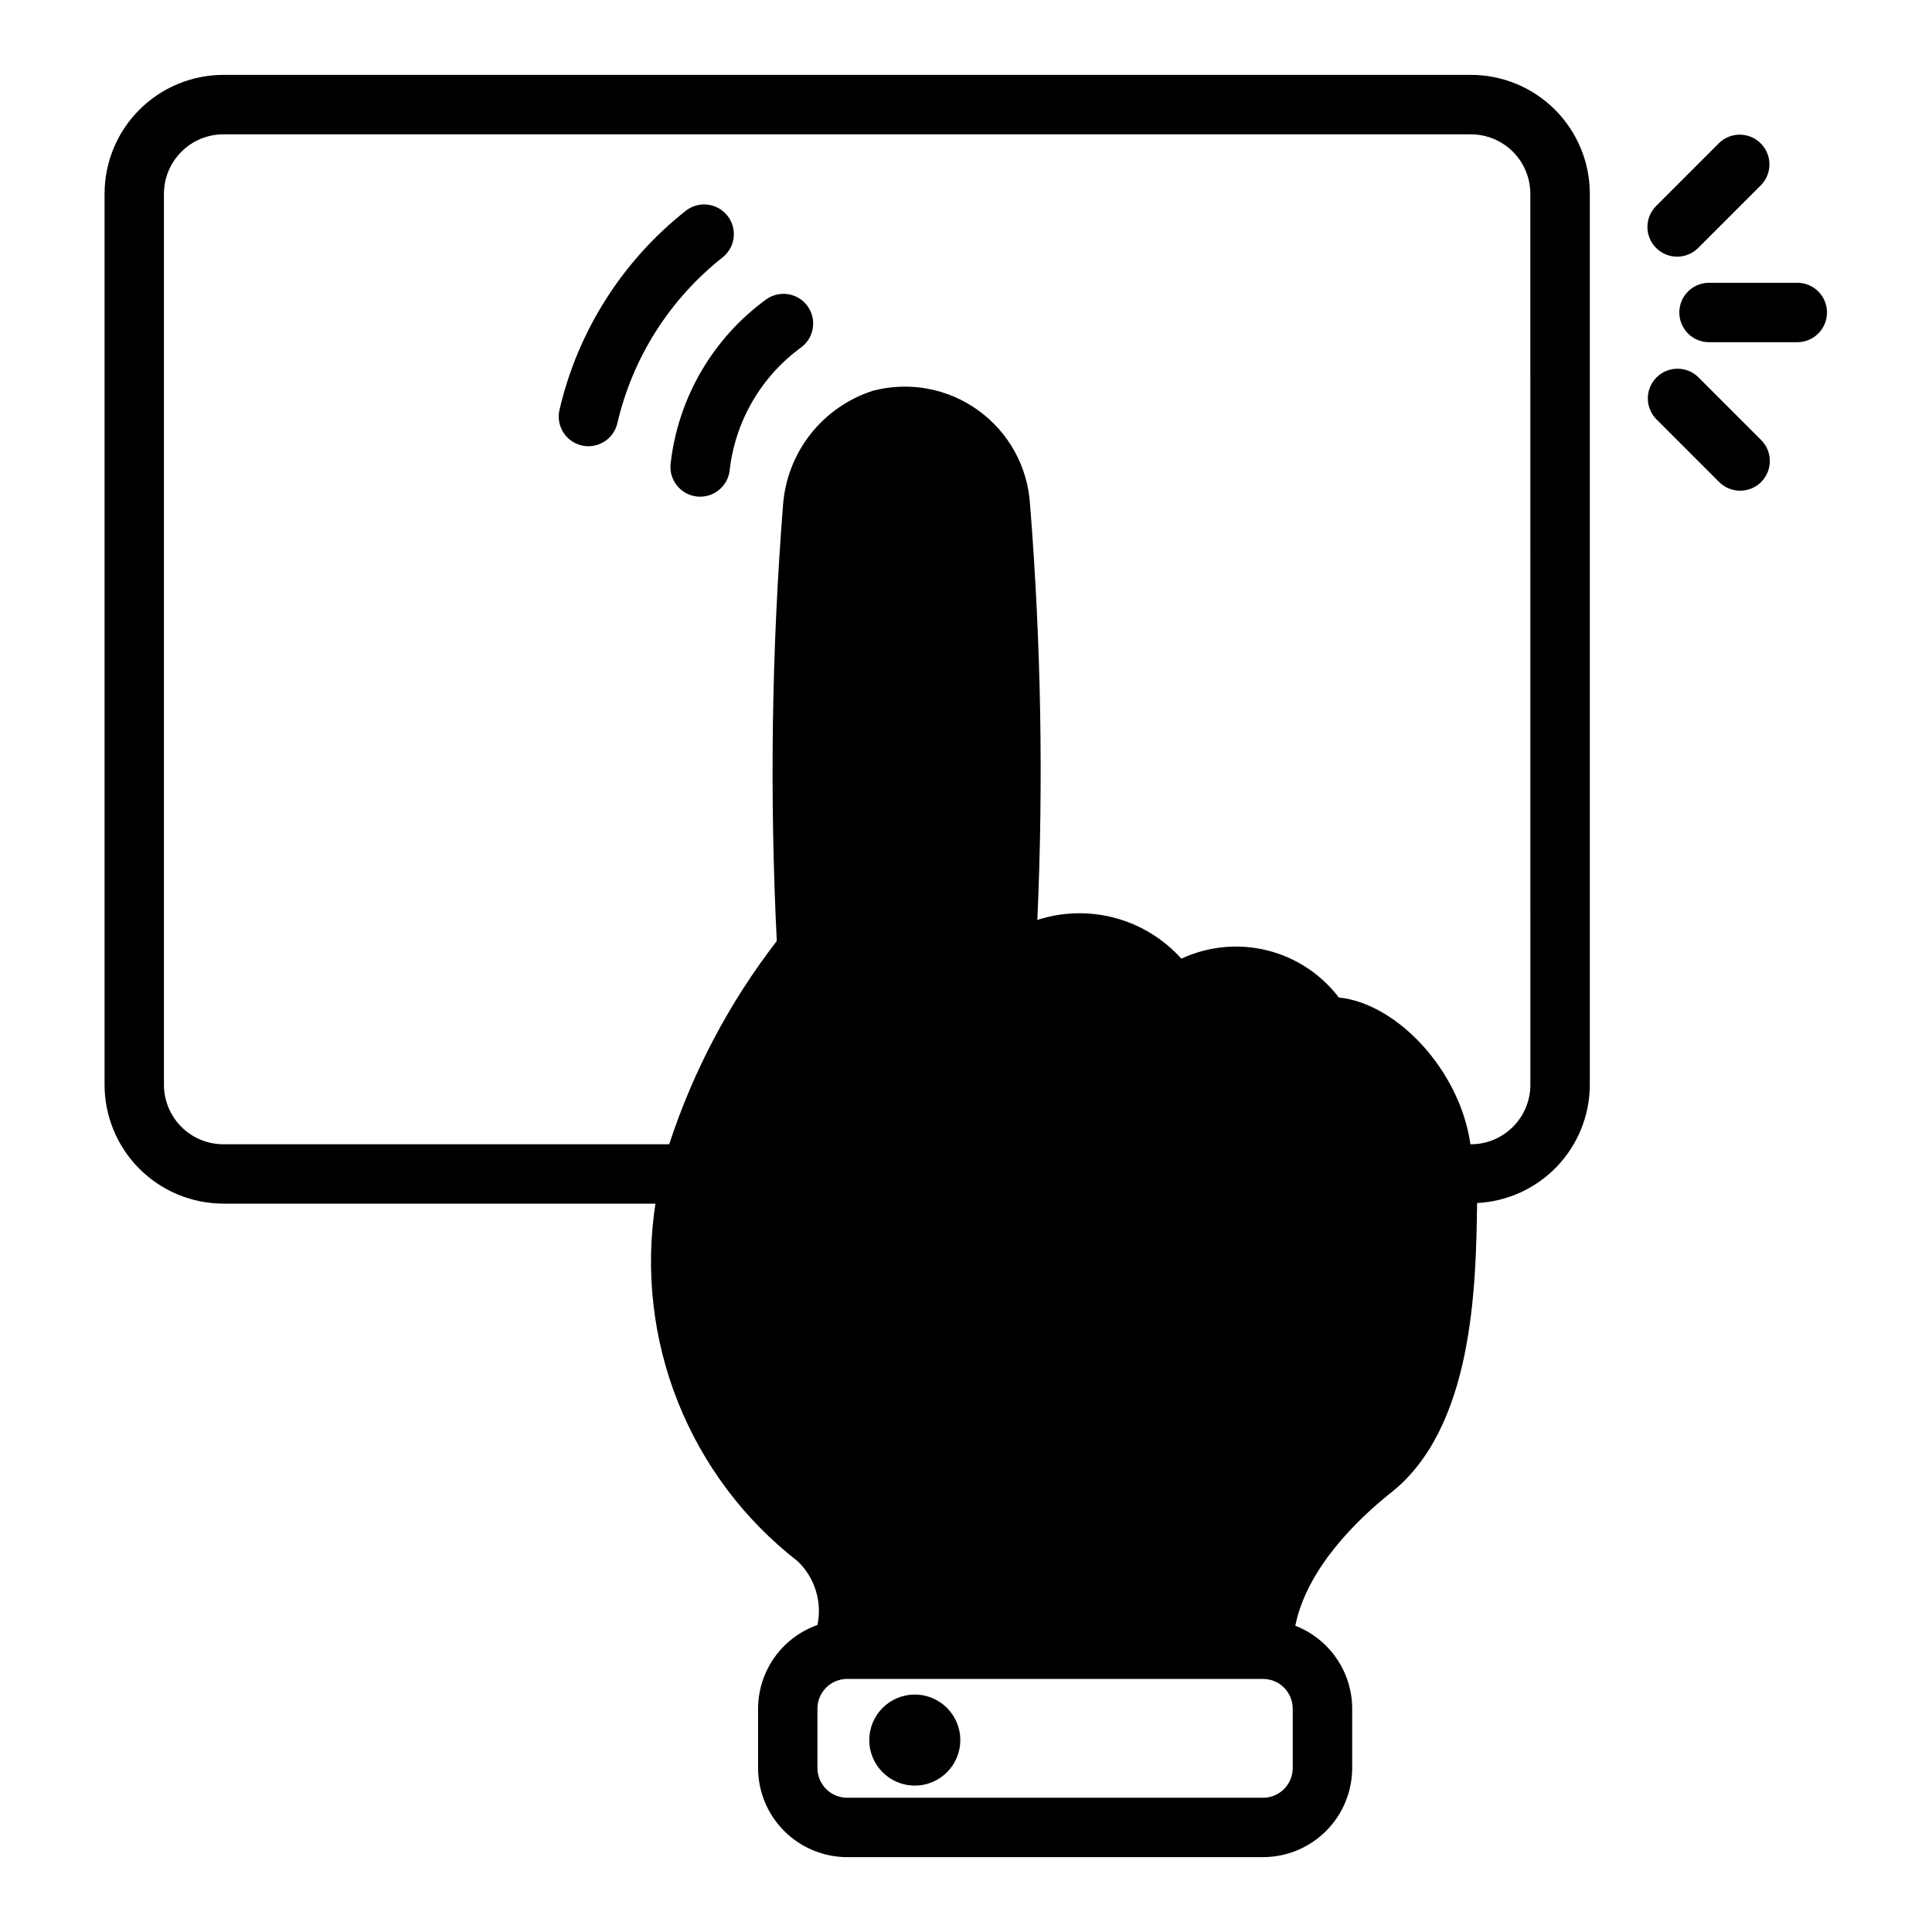<?xml version="1.0" encoding="UTF-8"?>
<!-- Uploaded to: SVG Repo, www.svgrepo.com, Generator: SVG Repo Mixer Tools -->
<svg fill="#000000" width="800px" height="800px" version="1.1" viewBox="144 144 512 512" xmlns="http://www.w3.org/2000/svg">
 <g>
  <path d="m533.82 163.84h-330.62c-8.352 0.012-16.355 3.332-22.258 9.234-5.902 5.902-9.223 13.906-9.23 22.254v236.16c0.008 8.348 3.328 16.352 9.23 22.254 5.902 5.902 13.906 9.223 22.258 9.234h114.5c-2.742 17.734-0.688 35.879 5.953 52.555 6.637 16.672 17.617 31.266 31.801 42.262 4.496 4.356 6.453 10.711 5.188 16.84-4.59 1.617-8.566 4.617-11.387 8.586s-4.34 8.711-4.356 13.582v15.742c0.008 6.262 2.496 12.266 6.926 16.691 4.426 4.426 10.43 6.918 16.691 6.926h110.21c6.262-0.008 12.266-2.5 16.691-6.926 4.426-4.426 6.918-10.43 6.926-16.691v-15.742c-0.012-4.754-1.457-9.391-4.144-13.309-2.691-3.918-6.5-6.934-10.934-8.652 3.062-15.238 16.523-28.176 25.008-34.992 22.246-17.152 22.871-55.086 23.172-77.039v0.004c8.047-0.402 15.629-3.875 21.188-9.707 5.555-5.828 8.664-13.566 8.688-21.617v-236.16c-0.012-8.348-3.328-16.352-9.234-22.254-5.902-5.902-13.906-9.223-22.254-9.234zm-47.234 448.71c-0.004 4.348-3.523 7.871-7.871 7.871h-110.21c-4.348 0-7.871-3.523-7.875-7.871v-15.742c0.004-4.348 3.527-7.871 7.875-7.875h110.21c4.348 0.004 7.867 3.527 7.871 7.875zm62.977-181.05c-0.004 4.195-1.684 8.219-4.668 11.172-2.981 2.957-7.016 4.602-11.215 4.57-2.769-19.527-19.414-37.324-34.879-38.898-4.738-6.219-11.457-10.629-19.051-12.5-7.59-1.871-15.59-1.09-22.676 2.215-4.688-5.219-10.789-8.969-17.562-10.789-6.773-1.824-13.93-1.645-20.605 0.52 1.637-36.711 0.988-73.484-1.938-110.11-0.602-9.941-5.633-19.09-13.707-24.922-8.074-5.836-18.34-7.738-27.969-5.191-6.5 2.098-12.23 6.082-16.461 11.441-4.234 5.363-6.777 11.859-7.309 18.672-3.031 38.488-3.586 77.137-1.668 115.7-12.508 16.195-22.152 34.414-28.512 53.863h-118.15c-4.176-0.004-8.176-1.664-11.129-4.617-2.949-2.953-4.609-6.953-4.617-11.125v-236.16c0.008-4.172 1.668-8.172 4.617-11.125 2.953-2.953 6.953-4.613 11.129-4.617h330.62c4.172 0.004 8.176 1.664 11.125 4.617 2.953 2.953 4.613 6.953 4.617 11.125z"/>
  <path d="m347.12 223.29c-14.211 10.324-23.43 26.148-25.402 43.605-0.473 4.32 2.644 8.211 6.965 8.684 4.324 0.477 8.215-2.641 8.688-6.965 1.477-13.051 8.375-24.879 19.004-32.594 3.422-2.586 4.144-7.438 1.621-10.906-2.523-3.473-7.359-4.281-10.875-1.824z"/>
  <path d="m335.6 212.13c3.312-2.719 3.84-7.59 1.184-10.957s-7.516-3.988-10.934-1.402c-16.867 13.285-28.711 31.922-33.578 52.836-0.473 2.035-0.113 4.18 0.992 5.949 1.109 1.773 2.879 3.031 4.914 3.5 2.039 0.469 4.18 0.105 5.949-1.008 1.77-1.109 3.027-2.883 3.488-4.922 4.059-17.418 13.93-32.934 27.984-43.996z"/>
  <path d="m620.41 218.94h-23.613c-4.305 0.062-7.762 3.566-7.762 7.871s3.457 7.812 7.762 7.875h23.613c4.305-0.062 7.762-3.57 7.762-7.875s-3.457-7.809-7.762-7.871z"/>
  <path d="m594.02 209.72 16.699-16.699c2.973-3.09 2.926-7.992-0.109-11.027-3.031-3.031-7.934-3.078-11.023-0.105l-16.695 16.695v0.004c-3.074 3.074-3.074 8.055 0 11.129 3.07 3.074 8.055 3.074 11.129 0z"/>
  <path d="m594.02 243.91c-3.09-2.973-7.992-2.922-11.023 0.109s-3.078 7.934-0.105 11.023l16.695 16.699v-0.004c3.074 3.074 8.059 3.074 11.133 0 3.074-3.07 3.074-8.055 0-11.129z"/>
  <path d="m398.49 605.14c0 6.66-5.398 12.059-12.059 12.059s-12.062-5.398-12.062-12.059c0-6.66 5.402-12.059 12.062-12.059s12.059 5.398 12.059 12.059"/>
 </g>
</svg>